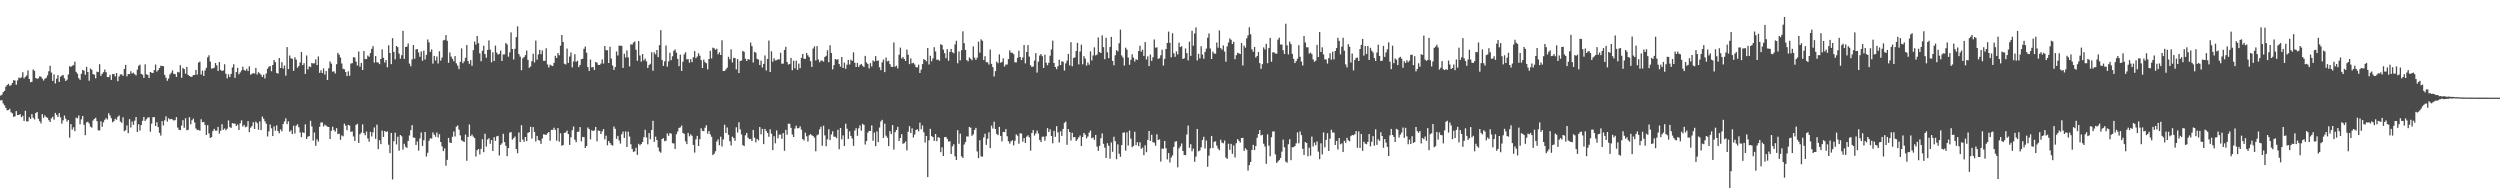 <svg xmlns="http://www.w3.org/2000/svg" width="1920" height="150"><path d="M0 73.427h1v3.628H0zM1 72.689h1v4.265H1zM2 70.745h1v8.731H2zM3 69.753h1v11.206H3zM4 66.564h1v16.353H4zM5 65.288h1v19.432H5zM6 64.352h1v20.192H6zM7 65.870h1v17.696H7zM8 65.407h1v20.865H8zM9 63.725h1v23.334H9zM10 61.610h1v28.148H10zM11 61.847h1v27.474H11zM12 65.067h1v20.208H12zM13 61.752h1v26.689H13zM14 59.525h1v28.766H14zM15 60.033h1v27.603H15zM16 59.387h1v30.680H16zM17 55.507h1v33.441H17zM18 60.225h1v32.651H18zM19 59.031h1v26.043H19zM20 57.978h1v35.189H20zM21 54.064h1v39.242H21zM22 60.631h1v29.364H22zM23 63.151h1v28.191H23zM24 62.796h1v24.834H24zM25 53.372h1v37.050H25zM26 54.396h1v37.371H26zM27 59.885h1v26.933H27zM28 60.577h1v25.464H28zM29 60.174h1v31.068H29zM30 58.620h1v34.455H30zM31 58.877h1v35.880H31zM32 60.378h1v27.291H32zM33 61.833h1v28.629H33zM34 60.476h1v28.199H34zM35 59.822h1v30.152H35zM36 57.875h1v32.593H36zM37 54.748h1v37.563H37zM38 50.505h1v43.175H38zM39 55.707h1v35.186H39zM40 62.142h1v27.521H40zM41 57.091h1v34.834H41zM42 64.114h1v22.617H42zM43 60.451h1v27.757H43zM44 57.697h1v32.176H44zM45 62.923h1v23.951H45zM46 58.912h1v31.244H46zM47 58.111h1v36.849H47zM48 57.531h1v34.907H48zM49 60.143h1v28.565H49zM50 62.191h1v28.996H50zM51 61.173h1v32.212H51zM52 57.190h1v34.984H52zM53 50.835h1v54.904H53zM54 51.362h1v43.961H54zM55 50.500h1v49.058H55zM56 50.037h1v47.717H56zM57 47.344h1v53.361H57zM58 55.162h1v35.207H58zM59 56.556h1v34.341H59zM60 60.071h1v28.683H60zM61 61.285h1v34.156H61zM62 56.662h1v35.014H62zM63 53.793h1v35.273H63zM64 54.226h1v41.618H64zM65 57.391h1v46.437H65zM66 51.303h1v42.697H66zM67 55.298h1v38.218H67zM68 61.999h1v32.837H68zM69 52.617h1v44.647H69zM70 53.589h1v44.423H70zM71 56.923h1v35.623H71zM72 57.400h1v33.890H72zM73 60.138h1v30.319H73zM74 55.040h1v38.039H74zM75 55.406h1v44.616H75zM76 49.283h1v50.985H76zM77 58.275h1v34.925H77zM78 56.667h1v40.688H78zM79 55.441h1v38.469H79zM80 53.408h1v38.580H80zM81 55.461h1v35.285H81zM82 59.248h1v32.539H82zM83 59.176h1v27.763H83zM84 57.430h1v31.247H84zM85 61.354h1v29.472H85zM86 56.921h1v36.995H86zM87 56.740h1v36.339H87zM88 58.668h1v32.515H88zM89 56.058h1v35.893H89zM90 62.368h1v27.350H90zM91 58.675h1v30.048H91zM92 57.157h1v36.240H92zM93 57.157h1v37.163H93zM94 58.287h1v31.832H94zM95 52.930h1v47.876H95zM96 49.817h1v50.191H96zM97 58.634h1v37.740H97zM98 56.840h1v45.408H98zM99 56.909h1v34.581H99zM100 54.744h1v43.205H100zM101 56.494h1v36.839H101zM102 55.818h1v40.091H102zM103 57.001h1v35.683H103zM104 57.887h1v31.982H104zM105 53.490h1v47.864H105zM106 50.519h1v44.978H106zM107 49.675h1v50.638H107zM108 56.752h1v39.296H108zM109 57.361h1v35.429H109zM110 59.797h1v30.066H110zM111 49.405h1v43.498H111zM112 57.101h1v34.519H112zM113 57.482h1v32.817H113zM114 59.950h1v30.100H114zM115 55.283h1v45.887H115zM116 55.864h1v39.127H116zM117 56.091h1v33.909H117zM118 53.878h1v36.103H118zM119 49.588h1v47.217H119zM120 54.986h1v38.907H120zM121 53.831h1v43.814H121zM122 52.237h1v49.791H122zM123 50.506h1v53.661H123zM124 50.639h1v42.403H124zM125 50.857h1v45.520H125zM126 57.457h1v34.909H126zM127 59.714h1v29.618H127zM128 61.984h1v31.394H128zM129 60.314h1v30.527H129zM130 57.186h1v34.515H130zM131 55.919h1v35.367H131zM132 54.072h1v37.705H132zM133 56.741h1v35.823H133zM134 56.943h1v35.304H134zM135 59.079h1v30.847H135zM136 55.203h1v42.736H136zM137 55.667h1v44.048H137zM138 50.007h1v49.890H138zM139 59.774h1v36.703H139zM140 52.180h1v40.111H140zM141 53.069h1v45.081H141zM142 56.592h1v34.225H142zM143 51.373h1v48.674H143zM144 57.511h1v42.165H144zM145 58.328h1v31.675H145zM146 58.978h1v36.449H146zM147 58.868h1v33.459H147zM148 57.616h1v33.477H148zM149 57.592h1v36.450H149zM150 53.662h1v44.993H150zM151 57.271h1v42.675H151zM152 48.039h1v51.724H152zM153 47.347h1v53.061H153zM154 57.257h1v34.327H154zM155 54.236h1v39.679H155zM156 58.310h1v35.336H156zM157 54.046h1v41.847H157zM158 52.027h1v51.618H158zM159 44.054h1v52.035H159zM160 42.426h1v60.090H160zM161 47.326h1v58.610H161zM162 52.678h1v52.616H162zM163 52.477h1v48.231H163zM164 52.087h1v46.887H164zM165 48.398h1v51.964H165zM166 50.164h1v50.186H166zM167 54.423h1v43.045H167zM168 47.663h1v54.934H168zM169 53.685h1v46.710H169zM170 54.536h1v40.836H170zM171 54.134h1v45.544H171zM172 49.338h1v49.313H172zM173 56.603h1v43.427H173zM174 60.170h1v38.702H174zM175 57.093h1v35.356H175zM176 59.168h1v38.402H176zM177 56.801h1v41.439H177zM178 51.802h1v42.754H178zM179 49.370h1v45.536H179zM180 59.794h1v35.120H180zM181 55.355h1v41.408H181zM182 52.119h1v43.517H182zM183 57.040h1v42.778H183zM184 55.593h1v39.089H184zM185 54.077h1v38.319H185zM186 51.206h1v45.900H186zM187 53.779h1v42.124H187zM188 54.345h1v43.405H188zM189 52.830h1v44.391H189zM190 54.599h1v38.444H190zM191 50.948h1v50.507H191zM192 57.331h1v40.753H192zM193 56.750h1v40.119H193zM194 56.117h1v37.795H194zM195 56.458h1v42.632H195zM196 52.098h1v41.307H196zM197 57.234h1v37.342H197zM198 55.473h1v44.109H198zM199 56.329h1v36.908H199zM200 57.428h1v42.459H200zM201 59.065h1v30.435H201zM202 57.404h1v33.786H202zM203 60.272h1v32.888H203zM204 56.445h1v38.587H204zM205 52.783h1v52.010H205zM206 51.238h1v49.701H206zM207 50.634h1v44.983H207zM208 54.756h1v43.786H208zM209 49.927h1v54.590H209zM210 46.080h1v51.007H210zM211 47.789h1v52.622H211zM212 56.040h1v40.259H212zM213 56.527h1v44.148H213zM214 44.545h1v57.784H214zM215 52.241h1v47.160H215zM216 47.779h1v53.016H216zM217 52.642h1v42.644H217zM218 50.269h1v43.037H218zM219 58.129h1v32.768H219zM220 36.147h1v59.166H220zM221 53.035h1v40.167H221zM222 42.645h1v58.502H222zM223 44.800h1v55.286H223zM224 45.184h1v57.834H224zM225 54.397h1v42.164H225zM226 43.962h1v58.560H226zM227 45.846h1v50.716H227zM228 51.974h1v43.437H228zM229 50.756h1v46.993H229zM230 47.995h1v53.738H230zM231 39.866h1v65.522H231zM232 50.031h1v51.583H232zM233 48.517h1v53.616H233zM234 56.790h1v38.686H234zM235 42.615h1v64.116H235zM236 53.306h1v51.653H236zM237 51.000h1v53.535H237zM238 51.484h1v41.313H238zM239 48.373h1v48.739H239zM240 48.807h1v59.117H240zM241 48.591h1v53.170H241zM242 45.618h1v66.343H242zM243 49.983h1v57.007H243zM244 43.355h1v65.386H244zM245 55.948h1v41.429H245zM246 53.987h1v40.123H246zM247 56.134h1v37.846H247zM248 52.528h1v44.623H248zM249 57.257h1v38.421H249zM250 54.552h1v42.006H250zM251 61.422h1v35.844H251zM252 52.448h1v45.085H252zM253 47.155h1v59.609H253zM254 48.830h1v51.603H254zM255 55.033h1v42.251H255zM256 54.760h1v45.143H256zM257 56.421h1v44.695H257zM258 49.300h1v49.116H258zM259 40.617h1v62.359H259zM260 42.057h1v60.580H260zM261 44.176h1v63.189H261zM262 48.817h1v55.184H262zM263 52.797h1v51.913H263zM264 53.251h1v41.692H264zM265 55.277h1v41.309H265zM266 58.427h1v41.546H266zM267 54.775h1v41.173H267zM268 58.164h1v38.318H268zM269 48.777h1v52.512H269zM270 48.526h1v52.447H270zM271 43.918h1v60.886H271zM272 44.125h1v64.103H272zM273 47.434h1v48.489H273zM274 50.274h1v44.782H274zM275 39.563h1v70.186H275zM276 51.226h1v51.890H276zM277 48.403h1v53.433H277zM278 53.774h1v41.753H278zM279 39.234h1v63.012H279zM280 45.376h1v58.487H280zM281 45.348h1v55.650H281zM282 42.629h1v63.712H282zM283 43.558h1v65.304H283zM284 40.736h1v60.535H284zM285 37.474h1v67.355H285zM286 35.441h1v66.188H286zM287 48.099h1v49.812H287zM288 43.065h1v63.524H288zM289 47.817h1v47.907H289zM290 48.037h1v66.519H290zM291 49.279h1v58.410H291zM292 45.306h1v65.403H292zM293 37.951h1v62.327H293zM294 44.379h1v60.768H294zM295 48.045h1v52.569H295zM296 46.121h1v55.318H296zM297 51.664h1v49.204H297zM298 34.739h1v76.406H298zM299 40.708h1v76.918H299zM300 49.274h1v52.837H300zM301 29.353h1v108.479H301zM302 39.900h1v68.549H302zM303 45.627h1v56.247H303zM304 35.322h1v75.590H304zM305 36.176h1v68.844H305zM306 41.179h1v74.511H306zM307 45.078h1v58.607H307zM308 42.397h1v62.319H308zM309 23.653h1v91.244H309zM310 45.230h1v65.218H310zM311 36.104h1v76.564H311zM312 35.771h1v77.855H312zM313 33.386h1v74.841H313zM314 48.844h1v55.202H314zM315 50.912h1v49.104H315zM316 45.600h1v50.564H316zM317 34.557h1v71.045H317zM318 45.094h1v60.746H318zM319 37.932h1v73.376H319zM320 37.669h1v70.956H320zM321 40.330h1v75.315H321zM322 43.594h1v62.707H322zM323 39.496h1v62.194H323zM324 46.634h1v65.454H324zM325 38.909h1v68.747H325zM326 45.706h1v55.651H326zM327 42.145h1v78.086H327zM328 30.324h1v87.042H328zM329 32.580h1v75.563H329zM330 39.862h1v66.364H330zM331 37.961h1v68.467H331zM332 48.829h1v52.929H332zM333 42.897h1v60.572H333zM334 46.419h1v58.656H334zM335 43.372h1v58.438H335zM336 48.757h1v56.852H336zM337 39.376h1v63.672H337zM338 46.543h1v62.498H338zM339 44.192h1v68.170H339zM340 31.028h1v85.023H340zM341 30.623h1v83.349H341zM342 26.939h1v100.363H342zM343 31.346h1v91.422H343zM344 48.231h1v57.683H344zM345 40.316h1v69.149H345zM346 43.443h1v66.401H346zM347 45.085h1v59.958H347zM348 46.997h1v53.995H348zM349 43.055h1v61.761H349zM350 48.651h1v48.608H350zM351 50.359h1v45.977H351zM352 53.078h1v46.449H352zM353 47.521h1v56.457H353zM354 37.172h1v70.529H354zM355 48.591h1v59.871H355zM356 47.152h1v61.896H356zM357 44.430h1v58.956H357zM358 34.632h1v88.840H358zM359 46.880h1v58.293H359zM360 49.005h1v46.589H360zM361 46.149h1v58.385H361zM362 50.559h1v52.743H362zM363 38.550h1v66.286H363zM364 31.828h1v74.220H364zM365 34.179h1v86.043H365zM366 27.597h1v87.781H366zM367 33.163h1v81.288H367zM368 40.942h1v77.663H368zM369 47.055h1v67.270H369zM370 38.960h1v67.957H370zM371 35.136h1v81.765H371zM372 41.475h1v61.213H372zM373 44.268h1v68.268H373zM374 38.391h1v68.755H374zM375 31.005h1v75.197H375zM376 38.083h1v72.341H376zM377 47.807h1v59.788H377zM378 40.131h1v75.777H378zM379 46.863h1v58.485H379zM380 35.008h1v73.190H380zM381 40.409h1v64.335H381zM382 41.938h1v62.414H382zM383 41.367h1v78.069H383zM384 38.867h1v72.412H384zM385 46.830h1v63.230H385zM386 41.851h1v60.933H386zM387 41.782h1v67.389H387zM388 33.001h1v78.924H388zM389 34.163h1v85.788H389zM390 43.566h1v70.088H390zM391 40.181h1v61.652H391zM392 24.903h1v76.522H392zM393 37.623h1v69.626H393zM394 45.652h1v60.506H394zM395 37.502h1v67.332H395zM396 28.476h1v85.954H396zM397 20.210h1v97.510H397zM398 41.541h1v60.198H398zM399 43.458h1v65.650H399zM400 53.905h1v42.246H400zM401 44.844h1v62.370H401zM402 43.837h1v65.083H402zM403 42.348h1v62.885H403zM404 38.813h1v69.583H404zM405 46.024h1v56.002H405zM406 52.075h1v49.396H406zM407 51.023h1v46.364H407zM408 46.945h1v59.504H408zM409 41.253h1v56.358H409zM410 47.979h1v53.365H410zM411 31.160h1v77.512H411zM412 45.802h1v58.542H412zM413 41.827h1v65.707H413zM414 38.331h1v69.678H414zM415 41.611h1v68.891H415zM416 38.710h1v67.689H416zM417 46.706h1v56.474H417zM418 46.768h1v56.609H418zM419 37.057h1v66.571H419zM420 49.512h1v52.853H420zM421 51.793h1v49.560H421zM422 49.683h1v58.402H422zM423 50.344h1v49.416H423zM424 50.762h1v48.989H424zM425 48.305h1v49.807H425zM426 42.830h1v56.903H426zM427 44.529h1v63.566H427zM428 40.760h1v57.604H428zM429 42.451h1v66.369H429zM430 35.144h1v67.209H430zM431 26.867h1v85.033H431zM432 32.282h1v79.054H432zM433 48.934h1v53.097H433zM434 49.520h1v52.208H434zM435 37.270h1v63.012H435zM436 48.310h1v54.637H436zM437 43.393h1v67.934H437zM438 40.275h1v65.200H438zM439 51.686h1v48.348H439zM440 47.202h1v49.971H440zM441 41.640h1v65.652H441zM442 47.469h1v61.765H442zM443 46.609h1v54.698H443zM444 51.546h1v49.543H444zM445 49.883h1v47.728H445zM446 45.460h1v63.068H446zM447 45.152h1v60.013H447zM448 37.469h1v67.854H448zM449 35.735h1v77.919H449zM450 40.518h1v71.607H450zM451 51.532h1v46.385H451zM452 54.484h1v44.660H452zM453 45.717h1v61.361H453zM454 51.767h1v48.263H454zM455 51.443h1v49.203H455zM456 53.764h1v46.358H456zM457 47.634h1v49.860H457zM458 48.140h1v60.368H458zM459 49.795h1v50.441H459zM460 49.914h1v50.593H460zM461 48.821h1v54.106H461zM462 45.609h1v55.308H462zM463 48.771h1v50.368H463zM464 35.348h1v71.730H464zM465 38.513h1v65.676H465zM466 38.590h1v73.039H466zM467 48.359h1v59.940H467zM468 35.839h1v74.010H468zM469 45.013h1v66.270H469zM470 50.263h1v61.555H470zM471 53.717h1v43.477H471zM472 51.482h1v47.437H472zM473 39.540h1v67.118H473zM474 42.596h1v61.753H474zM475 35.062h1v72.824H475zM476 35.051h1v75.221H476zM477 35.206h1v67.892H477zM478 52.116h1v48.933H478zM479 41.268h1v64.680H479zM480 44.131h1v56.845H480zM481 38.688h1v74.214H481zM482 44.066h1v57.030H482zM483 51.004h1v53.838H483zM484 34.006h1v76.775H484zM485 34.288h1v80.093H485zM486 32.644h1v83.980H486zM487 31.851h1v84.363H487zM488 38.171h1v75.276H488zM489 46.694h1v72.220H489zM490 31.521h1v78.926H490zM491 42.656h1v69.017H491zM492 47.353h1v63.257H492zM493 41.497h1v67.556H493zM494 46.406h1v58.965H494zM495 45.015h1v54.599H495zM496 47.107h1v58.448H496zM497 52.237h1v58.598H497zM498 49.990h1v52.212H498zM499 48.964h1v57.987H499zM500 40.122h1v59.746H500zM501 54.339h1v38.450H501zM502 40.190h1v68.754H502zM503 41.744h1v63.198H503zM504 38.421h1v69.095H504zM505 43.888h1v69.342H505zM506 34.702h1v81.608H506zM507 23.122h1v94.190H507zM508 46.034h1v60.720H508zM509 50.593h1v55.495H509zM510 47.118h1v61.377H510zM511 34.905h1v73.129H511zM512 51.180h1v51.279H512zM513 47.170h1v57.131H513zM514 40.507h1v61.718H514zM515 46.185h1v56.484H515zM516 43.237h1v66.789H516zM517 39.031h1v71.111H517zM518 37.942h1v76.451H518zM519 40.465h1v62.614H519zM520 45.223h1v55.725H520zM521 50.849h1v47.385H521zM522 41.966h1v55.836H522zM523 54.466h1v41.927H523zM524 47.360h1v54.757H524zM525 41.717h1v61.104H525zM526 40.150h1v68.374H526zM527 45.578h1v65.118H527zM528 45.426h1v56.676H528zM529 48.123h1v56.583H529zM530 45.399h1v57.815H530zM531 47.696h1v56.594H531zM532 43.907h1v67.387H532zM533 39.286h1v77.928H533zM534 44.675h1v62.336H534zM535 43.404h1v60.940H535zM536 40.906h1v71.241H536zM537 42.797h1v64.128H537zM538 46.118h1v52.422H538zM539 52.232h1v48.278H539zM540 45.785h1v54.997H540zM541 47.771h1v50.331H541zM542 48.569h1v47.625H542zM543 53.320h1v49.313H543zM544 45.322h1v55.267H544zM545 39.012h1v64.184H545zM546 44.889h1v60.152H546zM547 36.600h1v82.502H547zM548 37.047h1v81.092H548zM549 38.256h1v77.902H549zM550 37.378h1v71.304H550zM551 41.653h1v65.405H551zM552 40.170h1v71.371H552zM553 42.240h1v62.711H553zM554 30.924h1v81.565H554zM555 54.571h1v52.528H555zM556 54.486h1v41.313H556zM557 53.280h1v48.847H557zM558 51.986h1v45.923H558zM559 43.599h1v59.912H559zM560 45.550h1v62.936H560zM561 37.862h1v73.879H561zM562 47.993h1v56.906H562zM563 44.390h1v61.628H563zM564 44.583h1v63.550H564zM565 53.323h1v44.421H565zM566 45.339h1v56.448H566zM567 56.108h1v37.768H567zM568 46.863h1v52.507H568zM569 46.493h1v56.701H569zM570 39.095h1v72.328H570zM571 39.783h1v72.443H571zM572 45.127h1v58.790H572zM573 46.813h1v55.294H573zM574 45.367h1v60.373H574zM575 45.771h1v61.146H575zM576 32.711h1v73.927H576zM577 35.443h1v72.915H577zM578 47.958h1v51.841H578zM579 39.775h1v65.979H579zM580 40.462h1v68.827H580zM581 45.225h1v61.418H581zM582 45.747h1v62.006H582zM583 49.944h1v47.606H583zM584 46.563h1v56.593H584zM585 51.834h1v47.120H585zM586 49.102h1v61.586H586zM587 42.582h1v56.450H587zM588 54.168h1v46.395H588zM589 45.249h1v56.909H589zM590 31.110h1v73.945H590zM591 55.307h1v43.958H591zM592 39.404h1v63.243H592zM593 47.428h1v67.812H593zM594 44.772h1v59.893H594zM595 46.404h1v63.682H595zM596 46.244h1v53.956H596zM597 45.522h1v60.705H597zM598 45.656h1v57.757H598zM599 40.505h1v62.837H599zM600 48.969h1v57.616H600zM601 48.857h1v53.333H601zM602 38.390h1v77.408H602zM603 35.964h1v63.795H603zM604 47.657h1v55.814H604zM605 49.612h1v45.386H605zM606 49.096h1v45.974H606zM607 44.431h1v53.776H607zM608 53.934h1v49.378H608zM609 46.650h1v58.551H609zM610 52.471h1v46.245H610zM611 46.587h1v49.935H611zM612 53.647h1v44.872H612zM613 48.853h1v49.592H613zM614 52.360h1v44.667H614zM615 44.399h1v55.180H615zM616 41.397h1v65.429H616zM617 45.064h1v62.828H617zM618 45.262h1v56.630H618zM619 40.659h1v63.990H619zM620 42.508h1v66.184H620zM621 43.898h1v59.994H621zM622 47.007h1v55.983H622zM623 51.401h1v52.468H623zM624 37.282h1v67.213H624zM625 35.592h1v70.129H625zM626 46.461h1v69.779H626zM627 35.416h1v68.524H627zM628 45.727h1v57.470H628zM629 47.823h1v51.522H629zM630 46.536h1v50.790H630zM631 46.541h1v65.385H631zM632 47.373h1v49.202H632zM633 43.703h1v60.275H633zM634 42.866h1v69.490H634zM635 38.605h1v68.434H635zM636 47.792h1v51.471H636zM637 34.764h1v72.832H637zM638 40.666h1v62.601H638zM639 53.275h1v47.567H639zM640 50.047h1v54.941H640zM641 45.273h1v59.714H641zM642 45.868h1v60.266H642zM643 45.448h1v54.222H643zM644 49.200h1v65.431H644zM645 51.193h1v47.131H645zM646 43.753h1v63.260H646zM647 52.232h1v51.775H647zM648 48.073h1v64.036H648zM649 52.817h1v42.216H649zM650 49.677h1v49.169H650zM651 46.047h1v60.632H651zM652 49.568h1v51.274H652zM653 45.861h1v58.487H653zM654 46.742h1v59.580H654zM655 40.168h1v71.860H655zM656 48.230h1v52.070H656zM657 51.473h1v46.969H657zM658 48.308h1v55.974H658zM659 51.380h1v47.188H659zM660 49.873h1v46.410H660zM661 49.123h1v51.279H661zM662 50.418h1v44.669H662zM663 51.506h1v44.378H663zM664 42.904h1v68.120H664zM665 47.917h1v60.447H665zM666 49.192h1v52.672H666zM667 52.557h1v47.928H667zM668 48.503h1v52.112H668zM669 51.027h1v45.266H669zM670 46.397h1v61.663H670zM671 47.210h1v54.611H671zM672 43.103h1v69.185H672zM673 46.821h1v54.110H673zM674 46.424h1v62.701H674zM675 51.665h1v46.302H675zM676 53.899h1v39.409H676zM677 47.890h1v44.144H677zM678 45.710h1v60.226H678zM679 55.415h1v39.572H679zM680 44.186h1v60.006H680zM681 47.097h1v58.699H681zM682 46.696h1v65.537H682zM683 49.234h1v51.536H683zM684 51.255h1v51.702H684zM685 51.467h1v44.601H685zM686 32.608h1v82.269H686zM687 51.196h1v50.324H687zM688 50.444h1v49.400H688zM689 52.543h1v44.835H689zM690 42.027h1v66.290H690zM691 36.548h1v69.449H691zM692 44.906h1v58.142H692zM693 43.845h1v66.596H693zM694 45.303h1v64.648H694zM695 46.829h1v61.817H695zM696 38.073h1v77.437H696zM697 42.021h1v59.123H697zM698 49.253h1v47.629H698zM699 44.867h1v57.289H699zM700 48.655h1v49.911H700zM701 48.164h1v57.453H701zM702 49.499h1v53.863H702zM703 51.634h1v48.230H703zM704 51.768h1v47.438H704zM705 49.681h1v51.166H705zM706 56.044h1v38.161H706zM707 53.437h1v45.830H707zM708 49.187h1v47.161H708zM709 45.352h1v56.272H709zM710 46.076h1v63.411H710zM711 47.097h1v57.368H711zM712 36.846h1v99.153H712zM713 49.509h1v58.273H713zM714 42.798h1v56.162H714zM715 47.077h1v57.493H715zM716 44.848h1v60.442H716zM717 36.274h1v71.952H717zM718 39.548h1v63.350H718zM719 45.852h1v62.541H719zM720 45.825h1v59.497H720zM721 46.646h1v59.159H721zM722 33.962h1v82.934H722zM723 34.595h1v78.554H723zM724 38.144h1v81.646H724zM725 40.838h1v64.470H725zM726 44.714h1v60.439H726zM727 37.724h1v68.976H727zM728 46.655h1v62.089H728zM729 39.901h1v68.586H729zM730 37.577h1v80.694H730zM731 40.199h1v72.172H731zM732 40.884h1v69.910H732zM733 34.108h1v85.957H733zM734 31.282h1v91.586H734zM735 48.586h1v51.431H735zM736 39.507h1v70.940H736zM737 46.318h1v56.285H737zM738 38.577h1v81.515H738zM739 24.088h1v97.224H739zM740 33.174h1v77.838H740zM741 38.330h1v70.853H741zM742 46.131h1v58.598H742zM743 47.150h1v57.763H743zM744 44.116h1v53.393H744zM745 45.162h1v52.963H745zM746 46.288h1v58.021H746zM747 35.644h1v67.526H747zM748 44.295h1v55.515H748zM749 46.054h1v52.150H749zM750 44.347h1v71.978H750zM751 31.945h1v89.510H751zM752 40.453h1v67.213H752zM753 30.191h1v89.874H753zM754 31.355h1v89.032H754zM755 46.105h1v59.481H755zM756 43.155h1v59.574H756zM757 47.715h1v63.564H757zM758 47.874h1v58.624H758zM759 49.547h1v52.013H759zM760 38.064h1v75.717H760zM761 49.007h1v47.474H761zM762 51.548h1v47.175H762zM763 58.719h1v34.735H763zM764 54.655h1v44.458H764zM765 47.304h1v55.611H765zM766 48.527h1v55.296H766zM767 41.788h1v55.644H767zM768 48.168h1v56.209H768zM769 47.560h1v61.040H769zM770 44.779h1v56.528H770zM771 51.063h1v50.399H771zM772 49.560h1v49.623H772zM773 49.560h1v55.113H773zM774 45.379h1v63.094H774zM775 38.719h1v71.605H775zM776 40.450h1v68.093H776zM777 40.535h1v67.169H777zM778 41.592h1v70.060H778zM779 47.883h1v60.179H779zM780 47.904h1v55.299H780zM781 44.440h1v59.761H781zM782 38.926h1v71.467H782zM783 43.787h1v58.530H783zM784 46.120h1v56.494H784zM785 44.111h1v64.689H785zM786 34.592h1v71.428H786zM787 48.630h1v61.182H787zM788 39.928h1v65.013H788zM789 34.653h1v69.287H789zM790 43.472h1v62.011H790zM791 50.122h1v65.577H791zM792 51.475h1v50.653H792zM793 51.030h1v48.843H793zM794 46.515h1v57.572H794zM795 40.802h1v61.717H795zM796 55.761h1v44.519H796zM797 47.326h1v55.253H797zM798 42.634h1v64.857H798zM799 41.461h1v67.613H799zM800 43.182h1v61.812H800zM801 52.181h1v52.722H801zM802 41.975h1v66.055H802zM803 48.187h1v56.481H803zM804 50.135h1v48.271H804zM805 48.202h1v53.239H805zM806 42.778h1v56.580H806zM807 38.010h1v66.413H807zM808 31.160h1v78.924H808zM809 48.375h1v52.192H809zM810 51.400h1v53.710H810zM811 53.148h1v43.760H811zM812 50.916h1v50.779H812zM813 45.941h1v63.451H813zM814 49.973h1v50.890H814zM815 47.125h1v57.238H815zM816 47.426h1v51.592H816zM817 54.157h1v40.226H817zM818 48.673h1v44.672H818zM819 46.531h1v64.673H819zM820 41.353h1v57.843H820zM821 50.227h1v51.140H821zM822 32.419h1v75.496H822zM823 50.911h1v51.084H823zM824 44.581h1v60.895H824zM825 44.021h1v61.247H825zM826 39.195h1v69.103H826zM827 32.861h1v74.158H827zM828 49.473h1v56.007H828zM829 39.593h1v64.485H829zM830 34.306h1v77.891H830zM831 49.408h1v55.790H831zM832 43.086h1v59.007H832zM833 44.989h1v58.532H833zM834 50.391h1v55.871H834zM835 47.968h1v56.883H835zM836 49.716h1v52.170H836zM837 39.470h1v60.817H837zM838 46.454h1v59.741H838zM839 42.609h1v63.032H839zM840 36.353h1v71.041H840zM841 42.565h1v61.067H841zM842 41.855h1v70.719H842zM843 28.791h1v87.065H843zM844 39.969h1v72.014H844zM845 40.773h1v65.356H845zM846 27.132h1v75.338H846zM847 36.182h1v74.247H847zM848 45.451h1v67.973H848zM849 29.049h1v92.241H849zM850 40.149h1v69.805H850zM851 44.688h1v67.280H851zM852 36.034h1v85.817H852zM853 28.306h1v81.184H853zM854 46.793h1v69.764H854zM855 50.165h1v54.871H855zM856 42.451h1v65.970H856zM857 38.541h1v83.732H857zM858 39.454h1v71.427H858zM859 33.214h1v84.874H859zM860 22.756h1v97.700H860zM861 42.605h1v68.847H861zM862 44.221h1v57.710H862zM863 50.352h1v51.343H863zM864 36.631h1v79.006H864zM865 38.155h1v63.501H865zM866 44.209h1v67.580H866zM867 49.749h1v50.569H867zM868 45.960h1v60.528H868zM869 41.701h1v71.377H869zM870 44.253h1v67.844H870zM871 47.259h1v53.971H871zM872 45.415h1v66.098H872zM873 46.105h1v63.091H873zM874 39.173h1v73.096H874zM875 35.136h1v74.136H875zM876 39.677h1v74.590H876zM877 38.195h1v75.137H877zM878 42.948h1v76.256H878zM879 32.317h1v79.249H879zM880 45.684h1v71.212H880zM881 43.256h1v64.181H881zM882 50.743h1v49.871H882zM883 41.879h1v66.379H883zM884 46.721h1v56.765H884zM885 43.984h1v65.279H885zM886 30.315h1v79.270H886zM887 36.603h1v75.310H887zM888 36.354h1v66.763H888zM889 45.169h1v62.353H889zM890 44.739h1v62.278H890zM891 42.423h1v81.667H891zM892 38.185h1v75.971H892zM893 50.331h1v63.878H893zM894 45.234h1v63.022H894zM895 37.657h1v76.232H895zM896 32.948h1v89.453H896zM897 24.277h1v93.273H897zM898 32.896h1v91.895H898zM899 44.033h1v76.936H899zM900 25.549h1v93.809H900zM901 40.972h1v71.881H901zM902 43.648h1v65.215H902zM903 39.449h1v69.012H903zM904 41.763h1v86.724H904zM905 32.753h1v81.237H905zM906 36.154h1v76.269H906zM907 35.514h1v74.697H907zM908 45.317h1v70.657H908zM909 44.732h1v74.288H909zM910 37.220h1v81.986H910zM911 40.824h1v62.500H911zM912 46.370h1v50.037H912zM913 31.987h1v81.509H913zM914 42.941h1v67.782H914zM915 23.610h1v92.574H915zM916 35.093h1v79.013H916zM917 25.719h1v98.566H917zM918 21.034h1v99.240H918zM919 46.447h1v52.636H919zM920 41.315h1v74.916H920zM921 44.871h1v70.686H921zM922 35.512h1v77.626H922zM923 41.902h1v65.635H923zM924 45.093h1v59.993H924zM925 39.809h1v74.270H925zM926 37.349h1v70.518H926zM927 29.001h1v99.077H927zM928 25.637h1v93.904H928zM929 37.241h1v76.714H929zM930 45.330h1v59.051H930zM931 39.639h1v74.060H931zM932 41.112h1v67.821H932zM933 41.246h1v67.260H933zM934 32.692h1v79.110H934zM935 36.625h1v77.504H935zM936 23.339h1v92.063H936zM937 36.955h1v70.407H937zM938 38.158h1v71.386H938zM939 34.850h1v75.253H939zM940 39.555h1v68.398H940zM941 47.433h1v73.534H941zM942 35.615h1v86.418H942zM943 32.679h1v77.683H943zM944 29.526h1v85.524H944zM945 30.563h1v79.942H945zM946 33.775h1v84.357H946zM947 32.042h1v79.677H947zM948 45.459h1v75.498H948zM949 42.383h1v67.584H949zM950 40.550h1v66.297H950zM951 41.034h1v67.102H951zM952 41.505h1v68.017H952zM953 33.095h1v72.909H953zM954 50.296h1v55.568H954zM955 35.035h1v80.840H955zM956 36.615h1v77.268H956zM957 29.471h1v85.591H957zM958 27.115h1v103.930H958zM959 20.919h1v105.947H959zM960 26.307h1v98.089H960zM961 37.829h1v77.330H961zM962 39.725h1v71.539H962zM963 36.069h1v79.250H963zM964 44.193h1v67.995H964zM965 43.026h1v62.800H965zM966 39.986h1v62.904H966zM967 48.493h1v51.421H967zM968 52.886h1v51.161H968zM969 49.245h1v54.291H969zM970 36.379h1v73.998H970zM971 38.008h1v74.541H971zM972 33.628h1v92.165H972zM973 48.544h1v54.675H973zM974 36.894h1v74.920H974zM975 29.071h1v90.919H975zM976 47.393h1v57.971H976zM977 40.256h1v60.686H977zM978 40.158h1v60.732H978zM979 41.122h1v77.432H979zM980 41.254h1v83.893H980zM981 30.461h1v93.532H981zM982 28.934h1v94.012H982zM983 34.213h1v87.059H983zM984 34.219h1v82.235H984zM985 38.586h1v68.647H985zM986 41.450h1v71.633H986zM987 18.203h1v105.956H987zM988 34.829h1v90.095H988zM989 41.780h1v69.014H989zM990 32.007h1v74.961H990zM991 33.900h1v89.117H991zM992 41.385h1v71.718H992zM993 45.159h1v67.869H993zM994 48.411h1v63.765H994zM995 46.974h1v63.085H995zM996 45.055h1v56.626H996zM997 34.732h1v75.368H997zM998 43.639h1v57.253H998zM999 47.302h1v56.491H999zM1000 50.334h1v63.920H1000zM1001 27.636h1v91.364H1001zM1002 32.639h1v76.469H1002zM1003 36.279h1v73.549H1003zM1004 36.337h1v83.703H1004zM1005 41.163h1v72.241H1005zM1006 40.332h1v79.235H1006zM1007 41.581h1v63.348H1007zM1008 45.594h1v66.970H1008zM1009 47.469h1v61.999H1009zM1010 46.592h1v64.983H1010zM1011 34.470h1v74.166H1011zM1012 43.779h1v72.688H1012zM1013 24.539h1v97.701H1013zM1014 39.942h1v70.115H1014zM1015 36.354h1v82.243H1015zM1016 41.815h1v59.888H1016zM1017 45.572h1v67.643H1017zM1018 45.721h1v61.700H1018zM1019 48.777h1v53.523H1019zM1020 44.653h1v71.249H1020zM1021 40.843h1v65.644H1021zM1022 45.801h1v53.850H1022zM1023 39.660h1v62.049H1023zM1024 45.605h1v56.221H1024zM1025 39.166h1v72.218H1025zM1026 36.909h1v71.288H1026zM1027 29.053h1v85.739H1027zM1028 31.407h1v74.560H1028zM1029 41.739h1v69.099H1029zM1030 35.827h1v74.312H1030zM1031 28.962h1v87.846H1031zM1032 38.982h1v69.170H1032zM1033 49.462h1v60.193H1033zM1034 51.778h1v54.029H1034zM1035 33.953h1v73.802H1035zM1036 35.868h1v72.675H1036zM1037 48.023h1v56.543H1037zM1038 41.133h1v62.488H1038zM1039 54.077h1v49.856H1039zM1040 46.016h1v57.091H1040zM1041 44.453h1v56.238H1041zM1042 44.239h1v69.235H1042zM1043 46.852h1v54.082H1043zM1044 37.674h1v75.994H1044zM1045 34.468h1v68.452H1045zM1046 29.886h1v85.962H1046zM1047 42.724h1v66.151H1047zM1048 35.284h1v75.073H1048zM1049 41.404h1v69.329H1049zM1050 35.347h1v73.664H1050zM1051 46.038h1v56.910H1051zM1052 36.727h1v75.727H1052zM1053 38.908h1v69.926H1053zM1054 40.301h1v64.256H1054zM1055 44.605h1v67.258H1055zM1056 46.805h1v52.515H1056zM1057 40.320h1v70.953H1057zM1058 34.281h1v72.720H1058zM1059 42.934h1v65.234H1059zM1060 46.869h1v54.686H1060zM1061 46.594h1v57.847H1061zM1062 35.213h1v78.246H1062zM1063 43.692h1v63.060H1063zM1064 40.290h1v69.257H1064zM1065 37.896h1v74.920H1065zM1066 32.502h1v87.296H1066zM1067 47.420h1v56.537H1067zM1068 53.072h1v45.950H1068zM1069 35.059h1v68.572H1069zM1070 48.533h1v56.606H1070zM1071 44.877h1v64.172H1071zM1072 45.836h1v53.067H1072zM1073 49.950h1v49.726H1073zM1074 44.352h1v61.252H1074zM1075 43.623h1v59.778H1075zM1076 45.081h1v56.696H1076zM1077 52.038h1v45.897H1077zM1078 47.038h1v58.797H1078zM1079 48.395h1v49.780H1079zM1080 46.295h1v58.402H1080zM1081 47.753h1v63.030H1081zM1082 46.493h1v60.732H1082zM1083 42.117h1v68.454H1083zM1084 41.995h1v62.666H1084zM1085 50.040h1v59.742H1085zM1086 43.152h1v65.952H1086zM1087 54.854h1v42.672H1087zM1088 53.041h1v47.704H1088zM1089 48.600h1v53.368H1089zM1090 51.244h1v49.343H1090zM1091 41.623h1v68.520H1091zM1092 42.208h1v63.712H1092zM1093 27.321h1v79.609H1093zM1094 45.695h1v59.143H1094zM1095 46.752h1v61.374H1095zM1096 46.045h1v52.347H1096zM1097 29.067h1v86.280H1097zM1098 46.278h1v56.811H1098zM1099 51.038h1v51.267H1099zM1100 47.271h1v47.947H1100zM1101 36.751h1v76.368H1101zM1102 35.781h1v76.489H1102zM1103 34.337h1v66.987H1103zM1104 36.449h1v70.752H1104zM1105 53.432h1v48.296H1105zM1106 52.035h1v51.662H1106zM1107 46.904h1v56.990H1107zM1108 53.210h1v56.902H1108zM1109 53.818h1v46.323H1109zM1110 53.164h1v40.359H1110zM1111 53.647h1v39.062H1111zM1112 46.474h1v55.346H1112zM1113 49.485h1v44.573H1113zM1114 52.973h1v43.322H1114zM1115 52.211h1v54.673H1115zM1116 49.553h1v50.914H1116zM1117 53.857h1v52.168H1117zM1118 45.670h1v54.140H1118zM1119 51.928h1v45.493H1119zM1120 36.633h1v72.704H1120zM1121 46.047h1v53.901H1121zM1122 44.019h1v58.879H1122zM1123 29.311h1v83.417H1123zM1124 44.850h1v63.282H1124zM1125 46.899h1v51.660H1125zM1126 50.465h1v53.913H1126zM1127 45.736h1v61.682H1127zM1128 38.205h1v67.975H1128zM1129 45.705h1v51.903H1129zM1130 48.129h1v57.408H1130zM1131 48.373h1v55.917H1131zM1132 46.999h1v69.219H1132zM1133 39.815h1v70.573H1133zM1134 40.147h1v72.200H1134zM1135 32.634h1v80.801H1135zM1136 55.050h1v44.053H1136zM1137 48.484h1v53.586H1137zM1138 37.928h1v65.316H1138zM1139 48.521h1v51.531H1139zM1140 50.406h1v50.664H1140zM1141 42.314h1v65.485H1141zM1142 41.844h1v63.770H1142zM1143 37.024h1v69.698H1143zM1144 40.190h1v59.091H1144zM1145 45.149h1v58.166H1145zM1146 44.918h1v68.263H1146zM1147 43.232h1v63.497H1147zM1148 45.992h1v57.100H1148zM1149 33.558h1v82.282H1149zM1150 30.762h1v83.643H1150zM1151 36.301h1v68.155H1151zM1152 33.064h1v83.859H1152zM1153 43.165h1v67.095H1153zM1154 49.451h1v54.413H1154zM1155 42.464h1v56.459H1155zM1156 48.401h1v52.528H1156zM1157 44.285h1v60.214H1157zM1158 40.505h1v64.441H1158zM1159 49.908h1v49.339H1159zM1160 51.862h1v44.411H1160zM1161 48.781h1v61.127H1161zM1162 34.193h1v83.913H1162zM1163 30.504h1v81.938H1163zM1164 32.800h1v81.408H1164zM1165 33.729h1v85.679H1165zM1166 48.214h1v49.772H1166zM1167 40.701h1v71.243H1167zM1168 48.153h1v54.133H1168zM1169 46.094h1v56.761H1169zM1170 36.063h1v67.659H1170zM1171 37.538h1v72.922H1171zM1172 49.125h1v56.610H1172zM1173 51.907h1v50.718H1173zM1174 54.328h1v48.820H1174zM1175 51.646h1v50.391H1175zM1176 48.803h1v54.957H1176zM1177 51.856h1v61.712H1177zM1178 49.689h1v49.928H1178zM1179 42.948h1v65.345H1179zM1180 36.860h1v75.102H1180zM1181 45.710h1v53.662H1181zM1182 50.007h1v44.020H1182zM1183 47.990h1v53.309H1183zM1184 49.628h1v50.280H1184zM1185 43.136h1v65.927H1185zM1186 33.791h1v78.267H1186zM1187 36.246h1v81.390H1187zM1188 41.812h1v74.484H1188zM1189 39.743h1v75.070H1189zM1190 38.586h1v62.170H1190zM1191 43.129h1v74.231H1191zM1192 42.843h1v68.594H1192zM1193 41.509h1v69.424H1193zM1194 43.209h1v59.392H1194zM1195 34.852h1v68.648H1195zM1196 46.829h1v65.966H1196zM1197 42.577h1v64.692H1197zM1198 45.094h1v60.937H1198zM1199 36.121h1v71.066H1199zM1200 35.904h1v67.774H1200zM1201 41.820h1v62.342H1201zM1202 42.937h1v65.810H1202zM1203 50.717h1v46.072H1203zM1204 47.403h1v60.546H1204zM1205 39.384h1v69.118H1205zM1206 26.791h1v82.266H1206zM1207 47.651h1v61.564H1207zM1208 51.402h1v51.700H1208zM1209 42.302h1v61.648H1209zM1210 42.877h1v71.666H1210zM1211 41.932h1v76.313H1211zM1212 53.306h1v49.522H1212zM1213 29.819h1v71.718H1213zM1214 29.928h1v71.079H1214zM1215 37.709h1v66.255H1215zM1216 43.512h1v69.087H1216zM1217 37.287h1v63.578H1217zM1218 40.698h1v79.273H1218zM1219 39.497h1v73.941H1219zM1220 39.298h1v71.842H1220zM1221 40.762h1v65.409H1221zM1222 46.053h1v53.470H1222zM1223 44.152h1v55.403H1223zM1224 43.244h1v58.830H1224zM1225 42.230h1v64.169H1225zM1226 36.193h1v73.430H1226zM1227 42.061h1v61.011H1227zM1228 40.277h1v62.459H1228zM1229 42.330h1v56.278H1229zM1230 39.119h1v73.800H1230zM1231 36.925h1v64.780H1231zM1232 47.556h1v56.789H1232zM1233 35.233h1v72.298H1233zM1234 51.718h1v49.698H1234zM1235 39.865h1v69.740H1235zM1236 40.536h1v77.646H1236zM1237 33.799h1v76.346H1237zM1238 43.129h1v60.384H1238zM1239 44.868h1v60.628H1239zM1240 27.249h1v77.010H1240zM1241 37.534h1v76.669H1241zM1242 47.102h1v62.247H1242zM1243 37.288h1v81.619H1243zM1244 36.905h1v82.628H1244zM1245 42.828h1v64.921H1245zM1246 52.838h1v47.994H1246zM1247 46.438h1v57.785H1247zM1248 38.402h1v68.135H1248zM1249 39.700h1v65.694H1249zM1250 43.874h1v63.825H1250zM1251 44.214h1v64.555H1251zM1252 50.570h1v52.173H1252zM1253 28.104h1v90.247H1253zM1254 42.648h1v62.195H1254zM1255 43.834h1v63.075H1255zM1256 35.010h1v67.915H1256zM1257 50.132h1v50.770H1257zM1258 45.452h1v58.191H1258zM1259 52.724h1v58.840H1259zM1260 41.028h1v67.153H1260zM1261 52.572h1v48.636H1261zM1262 38.107h1v68.366H1262zM1263 39.955h1v71.926H1263zM1264 37.853h1v64.858H1264zM1265 43.086h1v60.433H1265zM1266 52.329h1v43.308H1266zM1267 49.613h1v49.950H1267zM1268 44.421h1v66.175H1268zM1269 45.251h1v64.863H1269zM1270 42.927h1v63.345H1270zM1271 28.187h1v85.620H1271zM1272 44.992h1v60.690H1272zM1273 49.710h1v52.117H1273zM1274 53.190h1v43.224H1274zM1275 49.637h1v55.668H1275zM1276 51.437h1v51.695H1276zM1277 47.529h1v54.291H1277zM1278 55.096h1v40.285H1278zM1279 49.372h1v53.583H1279zM1280 43.574h1v60.299H1280zM1281 43.722h1v63.501H1281zM1282 48.857h1v47.019H1282zM1283 51.339h1v49.482H1283zM1284 45.355h1v58.786H1284zM1285 49.132h1v56.845H1285zM1286 39.640h1v67.671H1286zM1287 41.403h1v66.415H1287zM1288 39.598h1v65.789H1288zM1289 41.219h1v64.476H1289zM1290 41.691h1v66.833H1290zM1291 45.929h1v55.221H1291zM1292 52.810h1v49.663H1292zM1293 54.568h1v42.848H1293zM1294 47.640h1v54.129H1294zM1295 50.506h1v49.731H1295zM1296 49.806h1v55.908H1296zM1297 44.687h1v60.915H1297zM1298 47.227h1v66.167H1298zM1299 42.229h1v61.883H1299zM1300 50.376h1v50.394H1300zM1301 50.867h1v47.302H1301zM1302 38.449h1v85.905H1302zM1303 41.541h1v78.724H1303zM1304 49.913h1v54.886H1304zM1305 45.755h1v59.820H1305zM1306 41.442h1v74.131H1306zM1307 37.706h1v72.592H1307zM1308 34.664h1v76.146H1308zM1309 44.079h1v63.662H1309zM1310 47.339h1v57.132H1310zM1311 38.059h1v67.019H1311zM1312 42.533h1v69.608H1312zM1313 40.973h1v62.651H1313zM1314 45.843h1v55.082H1314zM1315 46.458h1v76.382H1315zM1316 54.898h1v52.341H1316zM1317 37.860h1v60.212H1317zM1318 43.235h1v62.716H1318zM1319 47.295h1v64.830H1319zM1320 37.067h1v65.178H1320zM1321 40.932h1v69.431H1321zM1322 43.802h1v57.176H1322zM1323 49.506h1v42.525H1323zM1324 43.593h1v63.322H1324zM1325 40.307h1v65.920H1325zM1326 34.269h1v82.458H1326zM1327 41.147h1v66.125H1327zM1328 31.326h1v113.094H1328zM1329 24.647h1v106.850H1329zM1330 42.268h1v57.077H1330zM1331 45.922h1v63.596H1331zM1332 41.134h1v66.188H1332zM1333 40.035h1v70.326H1333zM1334 45.097h1v66.730H1334zM1335 36.448h1v68.258H1335zM1336 36.450h1v73.793H1336zM1337 46.162h1v64.117H1337zM1338 37.240h1v86.323H1338zM1339 37.062h1v72.712H1339zM1340 37.033h1v80.476H1340zM1341 43.115h1v60.099H1341zM1342 35.245h1v71.863H1342zM1343 42.958h1v68.601H1343zM1344 35.393h1v75.968H1344zM1345 34.677h1v77.159H1345zM1346 33.099h1v86.894H1346zM1347 24.241h1v92.435H1347zM1348 27.100h1v103.964H1348zM1349 46.009h1v65.745H1349zM1350 25.954h1v83.920H1350zM1351 32.250h1v75.204H1351zM1352 40.063h1v87.714H1352zM1353 35.695h1v73.842H1353zM1354 32.837h1v77.862H1354zM1355 19.171h1v104.938H1355zM1356 30.096h1v88.271H1356zM1357 37.237h1v86.153H1357zM1358 37.402h1v79.009H1358zM1359 37.536h1v80.809H1359zM1360 41.355h1v62.377H1360zM1361 41.676h1v70.571H1361zM1362 40.346h1v74.046H1362zM1363 31.012h1v78.952H1363zM1364 31.563h1v85.900H1364zM1365 39.533h1v65.459H1365zM1366 27.644h1v94.427H1366zM1367 28.631h1v89.541H1367zM1368 26.734h1v87.255H1368zM1369 18.950h1v105.531H1369zM1370 12.990h1v123.466H1370zM1371 32.694h1v93.160H1371zM1372 36.235h1v81.659H1372zM1373 41.128h1v71.457H1373zM1374 31.306h1v74.811H1374zM1375 40.983h1v64.745H1375zM1376 37.472h1v80.010H1376zM1377 40.661h1v61.494H1377zM1378 49.684h1v55.127H1378zM1379 45.385h1v51.848H1379zM1380 44.145h1v63.205H1380zM1381 27.587h1v81.331H1381zM1382 34.604h1v76.173H1382zM1383 33.204h1v92.918H1383zM1384 45.159h1v60.564H1384zM1385 38.965h1v73.021H1385zM1386 35.413h1v86.673H1386zM1387 46.763h1v55.411H1387zM1388 47.603h1v53.872H1388zM1389 42.985h1v60.659H1389zM1390 25.322h1v83.308H1390zM1391 22.735h1v91.862H1391zM1392 36.590h1v80.920H1392zM1393 30.838h1v85.897H1393zM1394 39.786h1v76.928H1394zM1395 45.122h1v60.241H1395zM1396 42.348h1v67.388H1396zM1397 42.387h1v70.421H1397zM1398 25.474h1v89.779H1398zM1399 40.187h1v70.491H1399zM1400 31.480h1v76.176H1400zM1401 39.514h1v68.912H1401zM1402 38.096h1v77.692H1402zM1403 40.568h1v70.304H1403zM1404 35.411h1v84.384H1404zM1405 30.602h1v77.347H1405zM1406 36.812h1v80.374H1406zM1407 33.016h1v81.576H1407zM1408 41.562h1v67.310H1408zM1409 44.399h1v68.366H1409zM1410 42.444h1v59.405H1410zM1411 38.622h1v68.542H1411zM1412 29.007h1v81.641H1412zM1413 50.468h1v57.233H1413zM1414 34.671h1v81.541H1414zM1415 33.535h1v85.284H1415zM1416 36.930h1v77.050H1416zM1417 34.168h1v84.831H1417zM1418 42.534h1v66.506H1418zM1419 35.490h1v77.326H1419zM1420 36.645h1v69.127H1420zM1421 44.672h1v60.667H1421zM1422 41.788h1v69.515H1422zM1423 38.488h1v73.735H1423zM1424 24.869h1v94.804H1424zM1425 39.233h1v65.552H1425zM1426 39.048h1v76.304H1426zM1427 53.744h1v45.560H1427zM1428 42.412h1v63.757H1428zM1429 37.649h1v70.709H1429zM1430 33.850h1v68.522H1430zM1431 41.017h1v70.745H1431zM1432 36.833h1v71.500H1432zM1433 41.557h1v67.876H1433zM1434 42.191h1v63.008H1434zM1435 51.577h1v55.299H1435zM1436 37.023h1v74.526H1436zM1437 45.491h1v62.612H1437zM1438 30.475h1v83.765H1438zM1439 41.760h1v66.972H1439zM1440 41.509h1v69.824H1440zM1441 35.250h1v76.503H1441zM1442 39.040h1v74.728H1442zM1443 36.478h1v72.814H1443zM1444 44.333h1v64.798H1444zM1445 37.435h1v67.740H1445zM1446 33.292h1v86.911H1446zM1447 40.076h1v63.722H1447zM1448 40.621h1v70.792H1448zM1449 38.367h1v66.809H1449zM1450 48.714h1v60.991H1450zM1451 46.363h1v59.730H1451zM1452 36.058h1v65.537H1452zM1453 34.188h1v78.524H1453zM1454 49.209h1v52.381H1454zM1455 36.154h1v70.444H1455zM1456 32.198h1v74.770H1456zM1457 28.247h1v85.486H1457zM1458 36.611h1v72.142H1458zM1459 29.310h1v91.199H1459zM1460 33.683h1v80.773H1460zM1461 34.080h1v69.963H1461zM1462 32.580h1v79.303H1462zM1463 39.978h1v77.823H1463zM1464 40.425h1v83.729H1464zM1465 43.562h1v73.283H1465zM1466 29.564h1v87.282H1466zM1467 26.414h1v77.620H1467zM1468 25.568h1v89.924H1468zM1469 39.800h1v77.445H1469zM1470 37.001h1v73.850H1470zM1471 45.846h1v66.679H1471zM1472 43.583h1v65.331H1472zM1473 37.417h1v85.679H1473zM1474 40.001h1v67.082H1474zM1475 36.066h1v75.309H1475zM1476 31.753h1v86.058H1476zM1477 24.021h1v99.536H1477zM1478 43.161h1v58.965H1478zM1479 48.646h1v52.211H1479zM1480 32.300h1v89.126H1480zM1481 31.279h1v74.485H1481zM1482 44.845h1v69.577H1482zM1483 44.997h1v58.729H1483zM1484 41.484h1v64.433H1484zM1485 35.116h1v75.708H1485zM1486 33.495h1v72.311H1486zM1487 47.753h1v61.818H1487zM1488 38.236h1v73.627H1488zM1489 42.759h1v64.808H1489zM1490 45.543h1v54.587H1490zM1491 41.795h1v72.519H1491zM1492 40.892h1v73.963H1492zM1493 41.131h1v72.974H1493zM1494 37.025h1v78.830H1494zM1495 32.637h1v77.167H1495zM1496 43.721h1v63.473H1496zM1497 40.765h1v70.157H1497zM1498 50.542h1v47.933H1498zM1499 49.513h1v54.170H1499zM1500 33.524h1v69.914H1500zM1501 37.810h1v70.496H1501zM1502 39.655h1v72.366H1502zM1503 36.441h1v68.896H1503zM1504 43.106h1v69.282H1504zM1505 40.318h1v78.029H1505zM1506 38.798h1v70.502H1506zM1507 46.871h1v62.748H1507zM1508 31.386h1v91.055H1508zM1509 50.154h1v56.355H1509zM1510 46.146h1v64.284H1510zM1511 46.323h1v55.403H1511zM1512 29.346h1v102.638H1512zM1513 28.245h1v91.705H1513zM1514 26.853h1v86.702H1514zM1515 30.192h1v89.510H1515zM1516 28.427h1v93.145H1516zM1517 29.101h1v83.442H1517zM1518 36.847h1v77.699H1518zM1519 45.625h1v74.969H1519zM1520 43.648h1v76.986H1520zM1521 38.348h1v75.262H1521zM1522 47.068h1v53.791H1522zM1523 36.225h1v78.640H1523zM1524 39.632h1v82.222H1524zM1525 37.633h1v72.746H1525zM1526 32.408h1v76.636H1526zM1527 40.711h1v61.159H1527zM1528 44.622h1v60.702H1528zM1529 41.036h1v60.504H1529zM1530 49.874h1v51.168H1530zM1531 32.720h1v81.745H1531zM1532 36.261h1v81.731H1532zM1533 42.963h1v76.731H1533zM1534 28.085h1v109.381H1534zM1535 45.380h1v62.404H1535zM1536 48.672h1v56.564H1536zM1537 39.659h1v68.726H1537zM1538 40.145h1v68.961H1538zM1539 40.277h1v67.466H1539zM1540 45.399h1v55.384H1540zM1541 42.315h1v63.508H1541zM1542 38.053h1v66.790H1542zM1543 32.399h1v78.739H1543zM1544 30.676h1v79.005H1544zM1545 28.214h1v87.642H1545zM1546 46.281h1v62.269H1546zM1547 41.090h1v60.930H1547zM1548 46.548h1v59.088H1548zM1549 23.766h1v83.011H1549zM1550 46.454h1v55.117H1550zM1551 41.871h1v74.458H1551zM1552 37.722h1v76.837H1552zM1553 34.358h1v74.147H1553zM1554 31.320h1v81.843H1554zM1555 34.678h1v76.480H1555zM1556 40.054h1v64.155H1556zM1557 41.331h1v68.772H1557zM1558 41.556h1v64.117H1558zM1559 39.232h1v63.958H1559zM1560 36.729h1v75.614H1560zM1561 29.634h1v83.104H1561zM1562 41.547h1v65.834H1562zM1563 28.194h1v89.365H1563zM1564 37.244h1v73.709H1564zM1565 45.014h1v64.627H1565zM1566 41.292h1v60.221H1566zM1567 40.104h1v67.213H1567zM1568 41.930h1v62.592H1568zM1569 40.597h1v63.382H1569zM1570 41.305h1v58.626H1570zM1571 46.107h1v58.005H1571zM1572 44.495h1v58.904H1572zM1573 42.066h1v63.774H1573zM1574 35.573h1v79.979H1574zM1575 31.267h1v87.961H1575zM1576 31.836h1v91.204H1576zM1577 52.807h1v44.059H1577zM1578 40.757h1v70.362H1578zM1579 50.563h1v52.929H1579zM1580 46.572h1v55.496H1580zM1581 40.918h1v59.273H1581zM1582 53.436h1v47.786H1582zM1583 54.224h1v38.138H1583zM1584 53.808h1v46.517H1584zM1585 55.664h1v47.232H1585zM1586 53.304h1v48.413H1586zM1587 42.826h1v59.106H1587zM1588 44.012h1v61.597H1588zM1589 46.092h1v55.727H1589zM1590 41.787h1v62.024H1590zM1591 47.290h1v67.730H1591zM1592 49.909h1v47.705H1592zM1593 52.845h1v45.651H1593zM1594 53.519h1v39.256H1594zM1595 49.352h1v51.337H1595zM1596 47.184h1v48.758H1596zM1597 42.774h1v66.580H1597zM1598 36.568h1v66.715H1598zM1599 46.205h1v63.823H1599zM1600 40.019h1v71.363H1600zM1601 48.563h1v54.567H1601zM1602 48.540h1v53.042H1602zM1603 45.275h1v59.299H1603zM1604 45.920h1v58.083H1604zM1605 52.726h1v44.298H1605zM1606 46.398h1v50.789H1606zM1607 52.638h1v48.145H1607zM1608 51.682h1v47.041H1608zM1609 51.548h1v45.096H1609zM1610 45.706h1v51.544H1610zM1611 41.796h1v54.593H1611zM1612 47.124h1v47.799H1612zM1613 50.334h1v50.773H1613zM1614 50.712h1v48.126H1614zM1615 48.852h1v49.343H1615zM1616 51.187h1v45.702H1616zM1617 51.218h1v49.582H1617zM1618 54.451h1v44.182H1618zM1619 49.259h1v49.949H1619zM1620 47.516h1v59.456H1620zM1621 50.214h1v53.226H1621zM1622 53.738h1v49.056H1622zM1623 56.715h1v36.104H1623zM1624 47.771h1v53.976H1624zM1625 44.706h1v54.985H1625zM1626 42.947h1v58.152H1626zM1627 44.654h1v59.493H1627zM1628 48.389h1v52.255H1628zM1629 48.055h1v59.565H1629zM1630 41.020h1v64.737H1630zM1631 47.434h1v63.280H1631zM1632 56.729h1v59.439H1632zM1633 54.854h1v44.739H1633zM1634 49.695h1v48.294H1634zM1635 46.192h1v53.756H1635zM1636 48.860h1v49.421H1636zM1637 51.488h1v47.501H1637zM1638 48.823h1v45.654H1638zM1639 55.896h1v39.306H1639zM1640 46.303h1v51.660H1640zM1641 53.181h1v49.017H1641zM1642 44.856h1v48.393H1642zM1643 44.801h1v53.238H1643zM1644 48.703h1v62.042H1644zM1645 57.275h1v40.593H1645zM1646 44.972h1v55.980H1646zM1647 46.537h1v53.978H1647zM1648 40.932h1v62.836H1648zM1649 45.614h1v57.352H1649zM1650 52.262h1v49.018H1650zM1651 52.442h1v53.210H1651zM1652 48.067h1v59.751H1652zM1653 46.021h1v51.438H1653zM1654 42.613h1v57.100H1654zM1655 54.346h1v42.377H1655zM1656 48.938h1v50.431H1656zM1657 53.118h1v41.292H1657zM1658 48.676h1v52.050H1658zM1659 50.801h1v42.701H1659zM1660 40.646h1v63.709H1660zM1661 43.125h1v62.400H1661zM1662 37.467h1v71.912H1662zM1663 55.839h1v45.153H1663zM1664 38.176h1v69.322H1664zM1665 45.678h1v55.486H1665zM1666 50.695h1v54.010H1666zM1667 37.862h1v66.032H1667zM1668 48.909h1v49.533H1668zM1669 42.283h1v61.281H1669zM1670 52.749h1v60.673H1670zM1671 45.020h1v64.823H1671zM1672 49.199h1v50.974H1672zM1673 41.429h1v64.976H1673zM1674 45.201h1v59.133H1674zM1675 43.935h1v61.337H1675zM1676 47.759h1v50.639H1676zM1677 37.747h1v60.843H1677zM1678 43.701h1v67.619H1678zM1679 36.362h1v74.480H1679zM1680 40.099h1v65.697H1680zM1681 47.391h1v56.638H1681zM1682 38.713h1v66.866H1682zM1683 48.289h1v53.614H1683zM1684 49.435h1v48.469H1684zM1685 54.794h1v43.503H1685zM1686 37.828h1v66.760H1686zM1687 49.106h1v51.200H1687zM1688 48.353h1v57.246H1688zM1689 48.998h1v51.564H1689zM1690 53.377h1v55.442H1690zM1691 45.780h1v63.159H1691zM1692 45.989h1v67.686H1692zM1693 46.106h1v53.498H1693zM1694 40.800h1v59.448H1694zM1695 46.320h1v54.906H1695zM1696 49.469h1v57.648H1696zM1697 30.940h1v79.554H1697zM1698 34.780h1v70.990H1698zM1699 39.850h1v71.727H1699zM1700 42.587h1v71.380H1700zM1701 33.518h1v72.097H1701zM1702 39.471h1v65.937H1702zM1703 38.755h1v62.296H1703zM1704 46.618h1v57.235H1704zM1705 48.586h1v61.638H1705zM1706 43.347h1v58.519H1706zM1707 38.272h1v74.583H1707zM1708 45.503h1v64.593H1708zM1709 42.368h1v71.040H1709zM1710 35.657h1v73.311H1710zM1711 43.627h1v59.137H1711zM1712 38.289h1v62.611H1712zM1713 24.342h1v95.692H1713zM1714 36.685h1v81.587H1714zM1715 47.398h1v64.370H1715zM1716 50.775h1v47.910H1716zM1717 31.618h1v80.944H1717zM1718 32.898h1v85.462H1718zM1719 36.964h1v75.900H1719zM1720 30.620h1v83.819H1720zM1721 30.230h1v73.979H1721zM1722 34.248h1v74.080H1722zM1723 32.931h1v77.610H1723zM1724 34.781h1v71.360H1724zM1725 34.176h1v80.314H1725zM1726 45.760h1v70.227H1726zM1727 51.150h1v62.651H1727zM1728 40.708h1v70.289H1728zM1729 41.228h1v66.735H1729zM1730 48.283h1v63.392H1730zM1731 38.943h1v77.762H1731zM1732 36.423h1v72.551H1732zM1733 41.527h1v64.956H1733zM1734 47.328h1v53.671H1734zM1735 44.654h1v65.080H1735zM1736 20.966h1v89.081H1736zM1737 33.848h1v85.192H1737zM1738 41.905h1v73.694H1738zM1739 21.237h1v105.551H1739zM1740 33.138h1v85.015H1740zM1741 46.195h1v57.485H1741zM1742 40.131h1v65.204H1742zM1743 34.511h1v73.818H1743zM1744 44.535h1v68.832H1744zM1745 43.548h1v71.089H1745zM1746 30.309h1v76.418H1746zM1747 39.609h1v66.622H1747zM1748 45.145h1v66.063H1748zM1749 34.868h1v80.675H1749zM1750 34.001h1v87.122H1750zM1751 33.057h1v91.599H1751zM1752 39.887h1v73.009H1752zM1753 37.570h1v59.954H1753zM1754 48.343h1v56.075H1754zM1755 33.606h1v70.441H1755zM1756 41.811h1v69.952H1756zM1757 40.863h1v70.538H1757zM1758 29.762h1v85.509H1758zM1759 38.506h1v72.988H1759zM1760 39.689h1v70.693H1760zM1761 26.227h1v84.374H1761zM1762 37.990h1v64.425H1762zM1763 38.279h1v72.427H1763zM1764 39.462h1v68.519H1764zM1765 38.986h1v70.893H1765zM1766 35.309h1v83.959H1766zM1767 36.556h1v73.526H1767zM1768 43.813h1v63.738H1768zM1769 45.114h1v61.862H1769zM1770 49.282h1v59.678H1770zM1771 48.989h1v51.681H1771zM1772 49.687h1v51.918H1772zM1773 51.523h1v57.546H1773zM1774 41.870h1v62.911H1774zM1775 44.425h1v59.130H1775zM1776 48.342h1v53.188H1776zM1777 38.519h1v70.165H1777zM1778 38.207h1v70.364H1778zM1779 40.752h1v63.944H1779zM1780 29.027h1v88.866H1780zM1781 34.103h1v82.706H1781zM1782 35.696h1v74.297H1782zM1783 47.131h1v61.949H1783zM1784 38.873h1v66.099H1784zM1785 39.512h1v63.863H1785zM1786 52.070h1v49.299H1786zM1787 49.234h1v55.531H1787zM1788 52.772h1v44.237H1788zM1789 49.905h1v52.647H1789zM1790 52.998h1v46.907H1790zM1791 54.182h1v42.593H1791zM1792 47.392h1v59.441H1792zM1793 50.966h1v50.183H1793zM1794 49.140h1v56.545H1794zM1795 51.595h1v46.738H1795zM1796 46.573h1v54.231H1796zM1797 44.128h1v60.301H1797zM1798 55.211h1v38.696H1798zM1799 56.841h1v37.708H1799zM1800 52.869h1v43.194H1800zM1801 53.713h1v40.342H1801zM1802 48.544h1v53.412H1802zM1803 47.607h1v68.588H1803zM1804 45.244h1v56.912H1804zM1805 49.591h1v56.445H1805zM1806 54.042h1v46.329H1806zM1807 52.870h1v46.269H1807zM1808 50.402h1v49.167H1808zM1809 52.908h1v47.410H1809zM1810 54.268h1v36.163H1810zM1811 56.629h1v47.108H1811zM1812 53.071h1v37.965H1812zM1813 52.153h1v48.289H1813zM1814 52.508h1v39.685H1814zM1815 52.516h1v42.857H1815zM1816 49.054h1v46.610H1816zM1817 48.298h1v45.618H1817zM1818 53.716h1v40.488H1818zM1819 58.591h1v35.334H1819zM1820 55.878h1v39.000H1820zM1821 54.892h1v38.326H1821zM1822 57.248h1v36.640H1822zM1823 58.403h1v37.740H1823zM1824 58.245h1v33.388H1824zM1825 57.358h1v38.109H1825zM1826 56.152h1v36.729H1826zM1827 56.544h1v36.656H1827zM1828 55.554h1v38.028H1828zM1829 57.209h1v33.338H1829zM1830 50.898h1v45.821H1830zM1831 54.988h1v38.696H1831zM1832 54.949h1v37.586H1832zM1833 51.759h1v43.577H1833zM1834 57.359h1v38.438H1834zM1835 49.673h1v54.279H1835zM1836 56.723h1v42.255H1836zM1837 51.600h1v52.559H1837zM1838 56.551h1v40.055H1838zM1839 56.542h1v36.402H1839zM1840 50.969h1v42.044H1840zM1841 57.796h1v40.421H1841zM1842 57.242h1v38.164H1842zM1843 51.856h1v38.922H1843zM1844 60.154h1v32.730H1844zM1845 59.136h1v33.722H1845zM1846 57.005h1v39.396H1846zM1847 59.924h1v31.080H1847zM1848 55.636h1v36.896H1848zM1849 53.803h1v44.669H1849zM1850 56.527h1v39.290H1850zM1851 56.694h1v35.275H1851zM1852 56.134h1v41.065H1852zM1853 55.682h1v36.978H1853zM1854 56.940h1v37.294H1854zM1855 60.744h1v25.188H1855zM1856 64.223h1v22.242H1856zM1857 62.851h1v22.980H1857zM1858 62.003h1v22.731H1858zM1859 65.547h1v17.843H1859zM1860 64.981h1v16.679H1860zM1861 69.762h1v10.771H1861zM1862 70.906h1v8.766H1862zM1863 68.650h1v10.862H1863zM1864 68.673h1v14.075H1864zM1865 71.702h1v6.070H1865zM1866 71.553h1v7.233H1866zM1867 72.131h1v7.276H1867zM1868 71.947h1v6.595H1868zM1869 72.287h1v5.659H1869zM1870 72.834h1v4.445H1870zM1871 73.012h1v4.384H1871zM1872 73.122h1v3.863H1872zM1873 73.868h1v2.490H1873zM1874 73.728h1v2.459H1874zM1875 74.136h1v1.599H1875zM1876 73.873h1v2.272H1876zM1877 73.914h1v2.205H1877zM1878 74.203h1v1.763H1878zM1879 74.368h1v1.493H1879zM1880 74.186h1v1.693H1880zM1881 74.266h1v1.305H1881zM1882 74.440h1v1.172H1882zM1883 74.399h1v1.316H1883zM1884 74.424h1v1.031H1884zM1885 74.628h1v1.000H1885zM1886 74.659h1v1.000H1886zM1887 74.615h1v1.000H1887zM1888 74.687h1v1.000H1888zM1889 74.795h1v1.000H1889zM1890 74.823h1v1.000H1890zM1891 74.856h1v1.000H1891zM1892 74.862h1v1.000H1892zM1893 74.893h1v1.000H1893zM1894 74.889h1v1.000H1894zM1895 74.899h1v1.000H1895zM1896 74.911h1v1.000H1896zM1897 74.922h1v1.000H1897zM1898 74.924h1v1.000H1898zM1899 74.941h1v1.000H1899zM1900 74.945h1v1.000H1900zM1901 74.947h1v1.000H1901zM1902 74.959h1v1.000H1902zM1903 74.965h1v1.000H1903zM1904 74.971h1v1.000H1904zM1905 74.972h1v1.000H1905zM1906 74.976h1v1.000H1906zM1907 74.978h1v1.000H1907zM1908 74.981h1v1.000H1908zM1909 74.983h1v1.000H1909zM1910 74.986h1v1.000H1910zM1911 74.989h1v1.000H1911zM1912 74.989h1v1.000H1912zM1913 74.988h1v1.000H1913zM1914 74.991h1v1.000H1914zM1915 74.987h1v1.000H1915zM1916 74.990h1v1.000H1916zM1917 74.990h1v1.000H1917zM1918 74.990h1v1.000H1918zM1919 74.990h1v1.000H1919z" fill="#4a4a4a"/></svg>